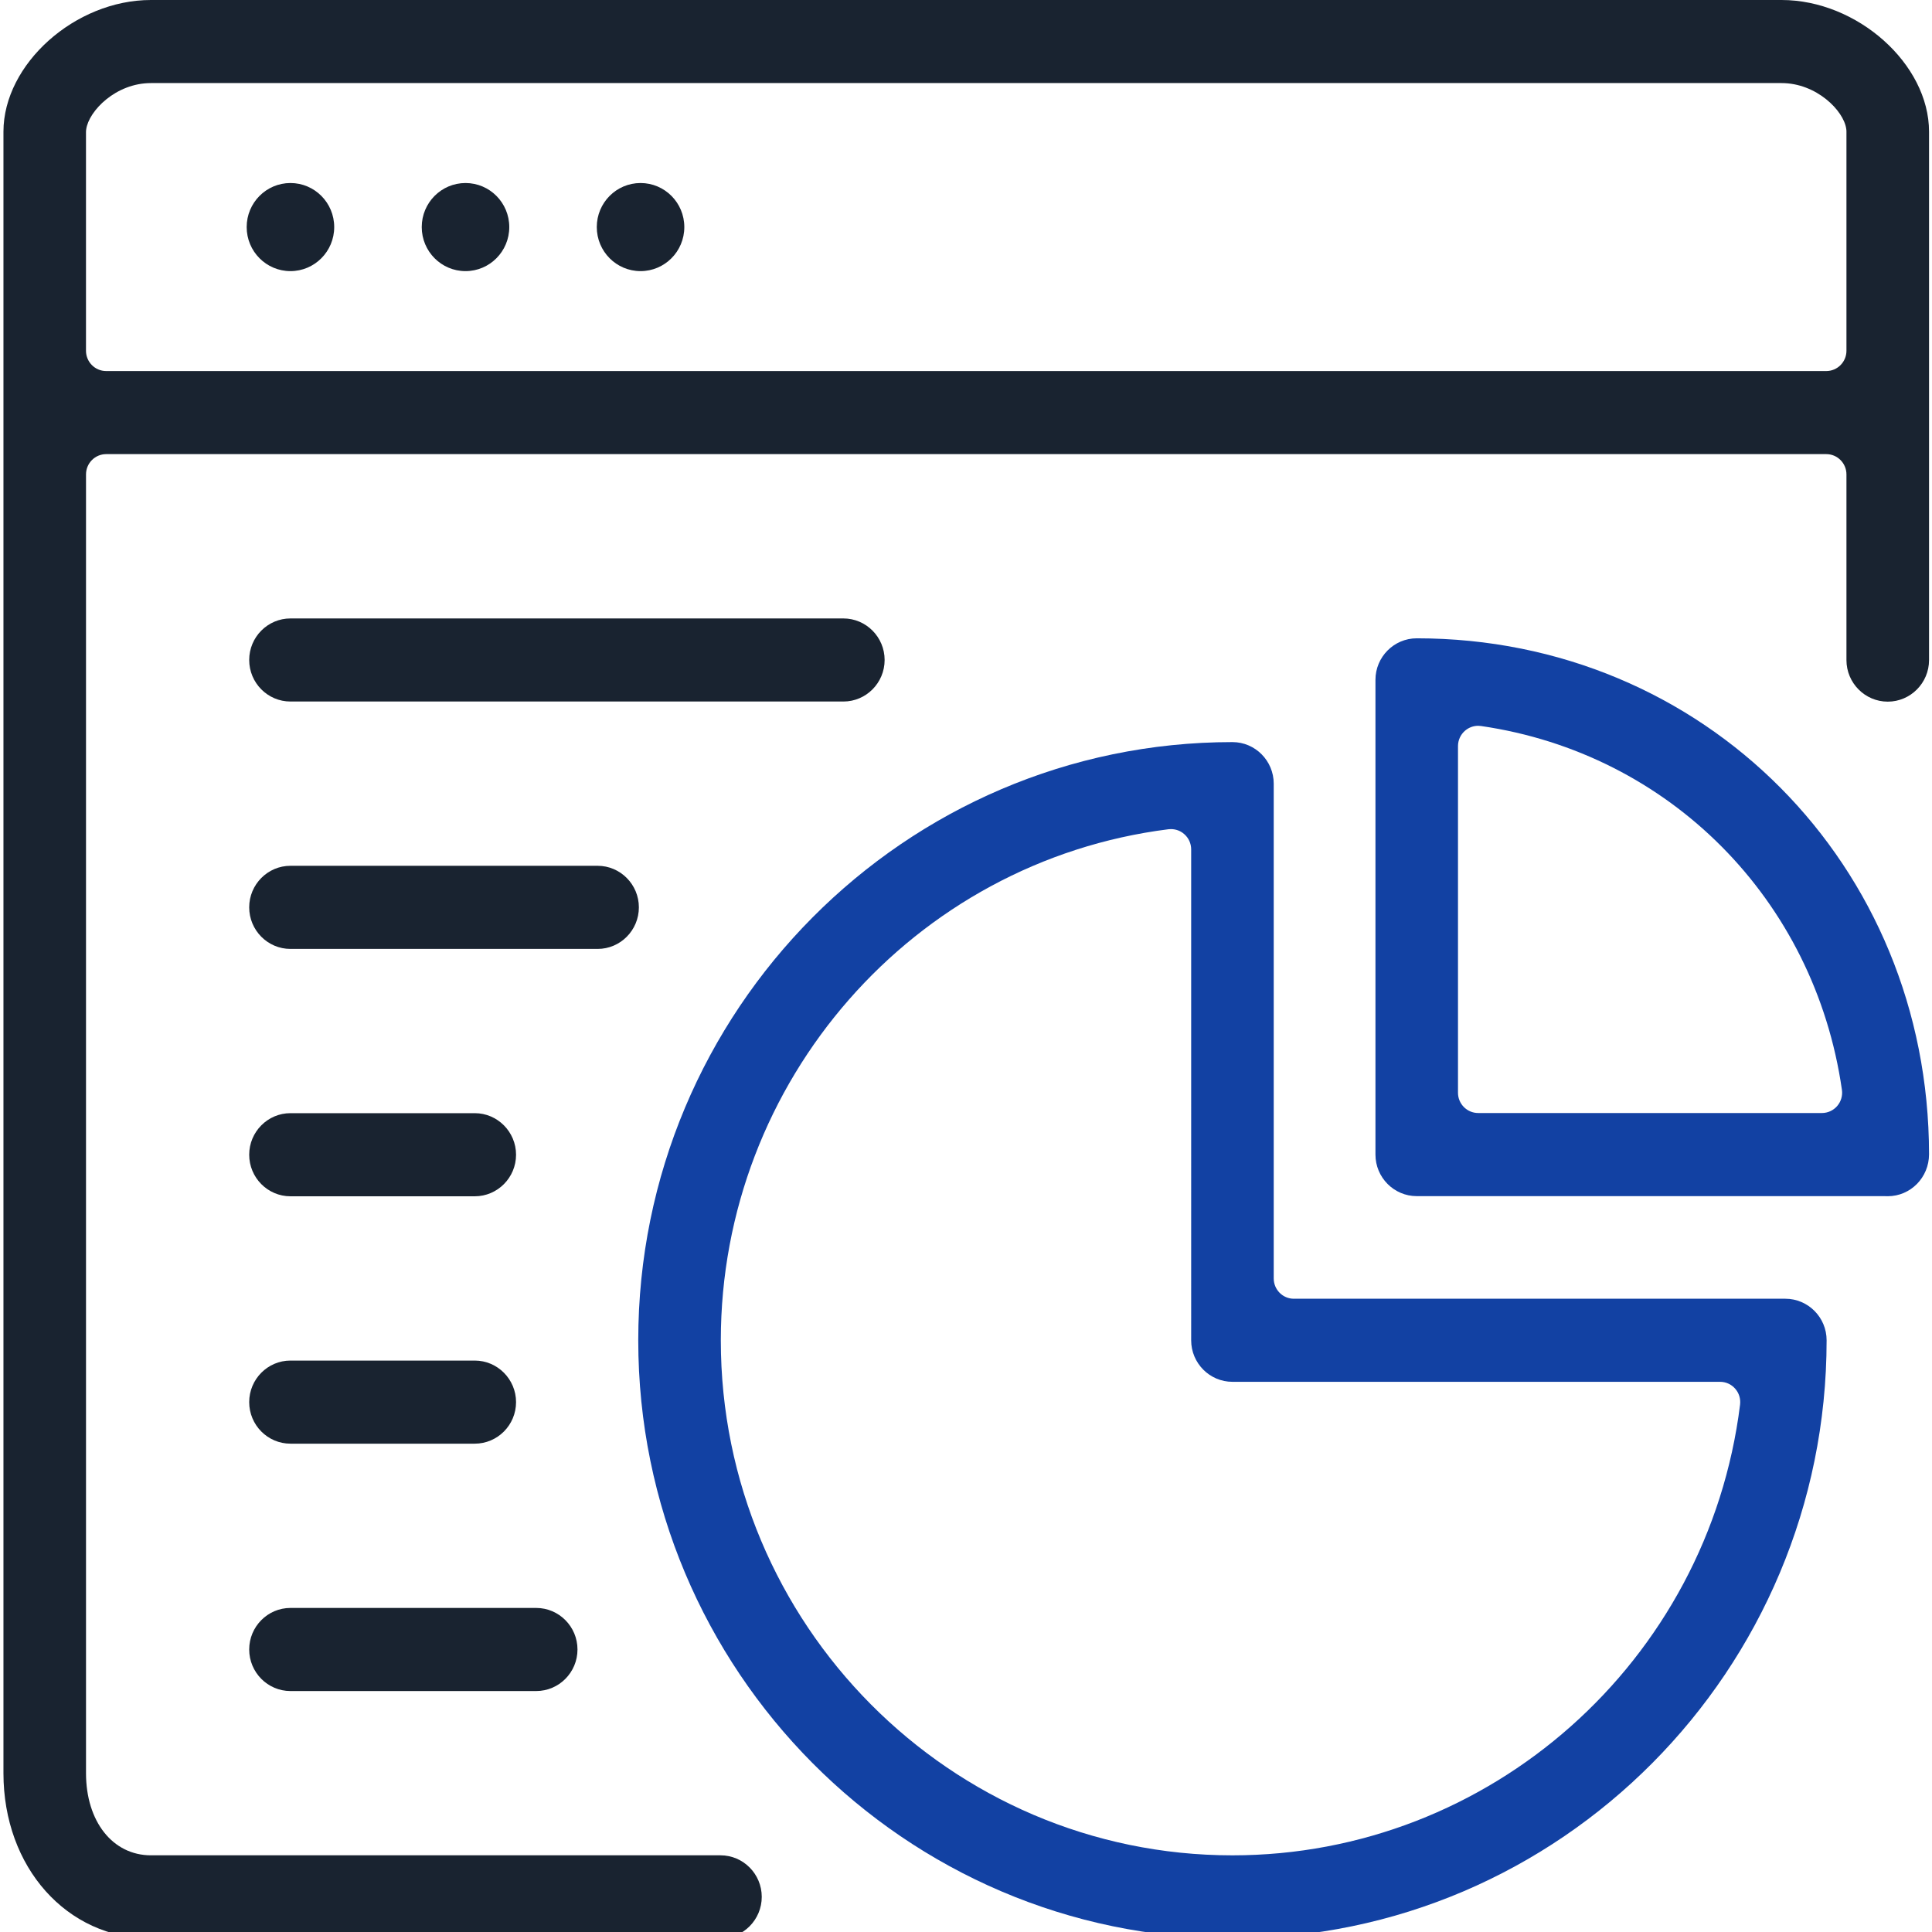 <?xml version="1.0" encoding="utf-8"?>
<!-- Generator: Adobe Illustrator 15.1.0, SVG Export Plug-In . SVG Version: 6.00 Build 0)  -->
<!DOCTYPE svg PUBLIC "-//W3C//DTD SVG 1.1//EN" "http://www.w3.org/Graphics/SVG/1.1/DTD/svg11.dtd">
<svg version="1.1" id="Layer_1" xmlns="http://www.w3.org/2000/svg" xmlns:xlink="http://www.w3.org/1999/xlink" x="0px" y="0px"
	 width="75px" height="75px" viewBox="0 0 75 75" enable-background="new 0 0 75 75" xml:space="preserve">
<g>
	<path fill="#192330" d="M5.858,75.25c-3.263,0-5.724-2.758-5.724-6.415V5.112C0.135,2.485,2.916,0,5.858,0h63.301
		c2.943,0,5.726,2.485,5.726,5.112v20.513c0,0.889-0.72,1.613-1.603,1.613s-1.603-0.725-1.603-1.613v-7.207
		c0-0.436-0.351-0.789-0.783-0.789H4.122c-0.433,0-0.783,0.353-0.783,0.789v50.417c0,1.877,1.037,3.188,2.52,3.188H27.97
		c0.883,0,1.601,0.725,1.601,1.613s-0.718,1.613-1.601,1.613H5.858z M5.858,3.225c-1.364,0-2.416,1.084-2.512,1.8
		C3.34,5.061,3.338,5.096,3.338,5.132v8.484c0,0.434,0.35,0.788,0.783,0.788h66.775c0.433,0,0.783-0.354,0.783-0.788V5.112
		c0-0.039-0.002-0.075-0.009-0.114c-0.101-0.706-1.156-1.773-2.512-1.773H5.858z"/>
	<ellipse fill="#192330" cx="11.275" cy="8.815" rx="1.699" ry="1.71"/>
	<ellipse fill="#192330" cx="18.071" cy="8.815" rx="1.699" ry="1.71"/>
	<ellipse fill="#192330" cx="24.866" cy="8.815" rx="1.699" ry="1.71"/>
	<path fill="#1241A3" d="M47.843,75.25c-12.719,0-23.066-10.417-23.066-23.22c0-12.806,10.348-23.222,23.066-23.222
		c0.884,0,1.603,0.725,1.603,1.614v19.206c0,0.437,0.35,0.789,0.782,0.789h19.079c0.883,0,1.602,0.723,1.602,1.613
		C70.908,64.833,60.561,75.25,47.843,75.25z M45.458,32.186c-0.031,0-0.064,0.001-0.098,0.005
		c-9.908,1.249-17.378,9.777-17.378,19.84c0,11.024,8.909,19.993,19.861,19.993c9.995,0,18.467-7.521,19.706-17.495
		c0.028-0.226-0.04-0.451-0.189-0.619c-0.147-0.171-0.361-0.268-0.587-0.268h-18.93c-0.883,0-1.602-0.723-1.602-1.611V32.974
		c0-0.227-0.096-0.442-0.266-0.591C45.832,32.254,45.647,32.186,45.458,32.186z"/>
	<path fill="#1241A3" d="M73.149,46.434H54.998c-0.885,0-1.603-0.725-1.603-1.613V26.392c0-0.889,0.718-1.613,1.603-1.613
		c11.146,0,19.88,8.798,19.887,20.028c0,0.905-0.72,1.63-1.603,1.63C73.252,46.437,73.163,46.434,73.149,46.434z M57.382,28.175
		c-0.186,0-0.368,0.068-0.511,0.192c-0.173,0.15-0.272,0.368-0.272,0.597V42.42c0,0.435,0.352,0.787,0.783,0.787h13.346
		c0.227,0,0.442-0.099,0.592-0.272c0.147-0.172,0.216-0.402,0.183-0.628c-1.059-7.38-6.688-13.058-14.007-14.123
		C57.456,28.179,57.42,28.175,57.382,28.175z"/>
	<path fill="#192330" d="M11.275,27.233c-0.883,0-1.601-0.723-1.601-1.613c0-0.889,0.718-1.612,1.601-1.612H32.74
		c0.882,0,1.601,0.723,1.601,1.612c0,0.89-0.718,1.613-1.601,1.613H11.275z"/>
	<path fill="#192330" d="M11.275,36.837c-0.883,0-1.601-0.724-1.601-1.614c0-0.888,0.718-1.613,1.601-1.613h11.925
		c0.882,0,1.601,0.725,1.601,1.613c0,0.89-0.718,1.614-1.601,1.614H11.275z"/>
	<path fill="#192330" d="M11.275,46.44c-0.883,0-1.601-0.724-1.601-1.614c0-0.888,0.718-1.613,1.601-1.613h7.155
		c0.883,0,1.603,0.726,1.603,1.613c0,0.891-0.72,1.614-1.603,1.614H11.275z"/>
	<path fill="#192330" d="M11.275,56.043c-0.883,0-1.601-0.723-1.601-1.613c0-0.889,0.718-1.613,1.601-1.613h7.155
		c0.883,0,1.603,0.725,1.603,1.613c0,0.891-0.72,1.613-1.603,1.613H11.275z"/>
	<path fill="#192330" d="M11.275,65.646c-0.883,0-1.601-0.725-1.601-1.613s0.718-1.613,1.601-1.613h9.54
		c0.884,0,1.603,0.725,1.603,1.613s-0.718,1.613-1.603,1.613H11.275z"/>
</g>
</svg>
